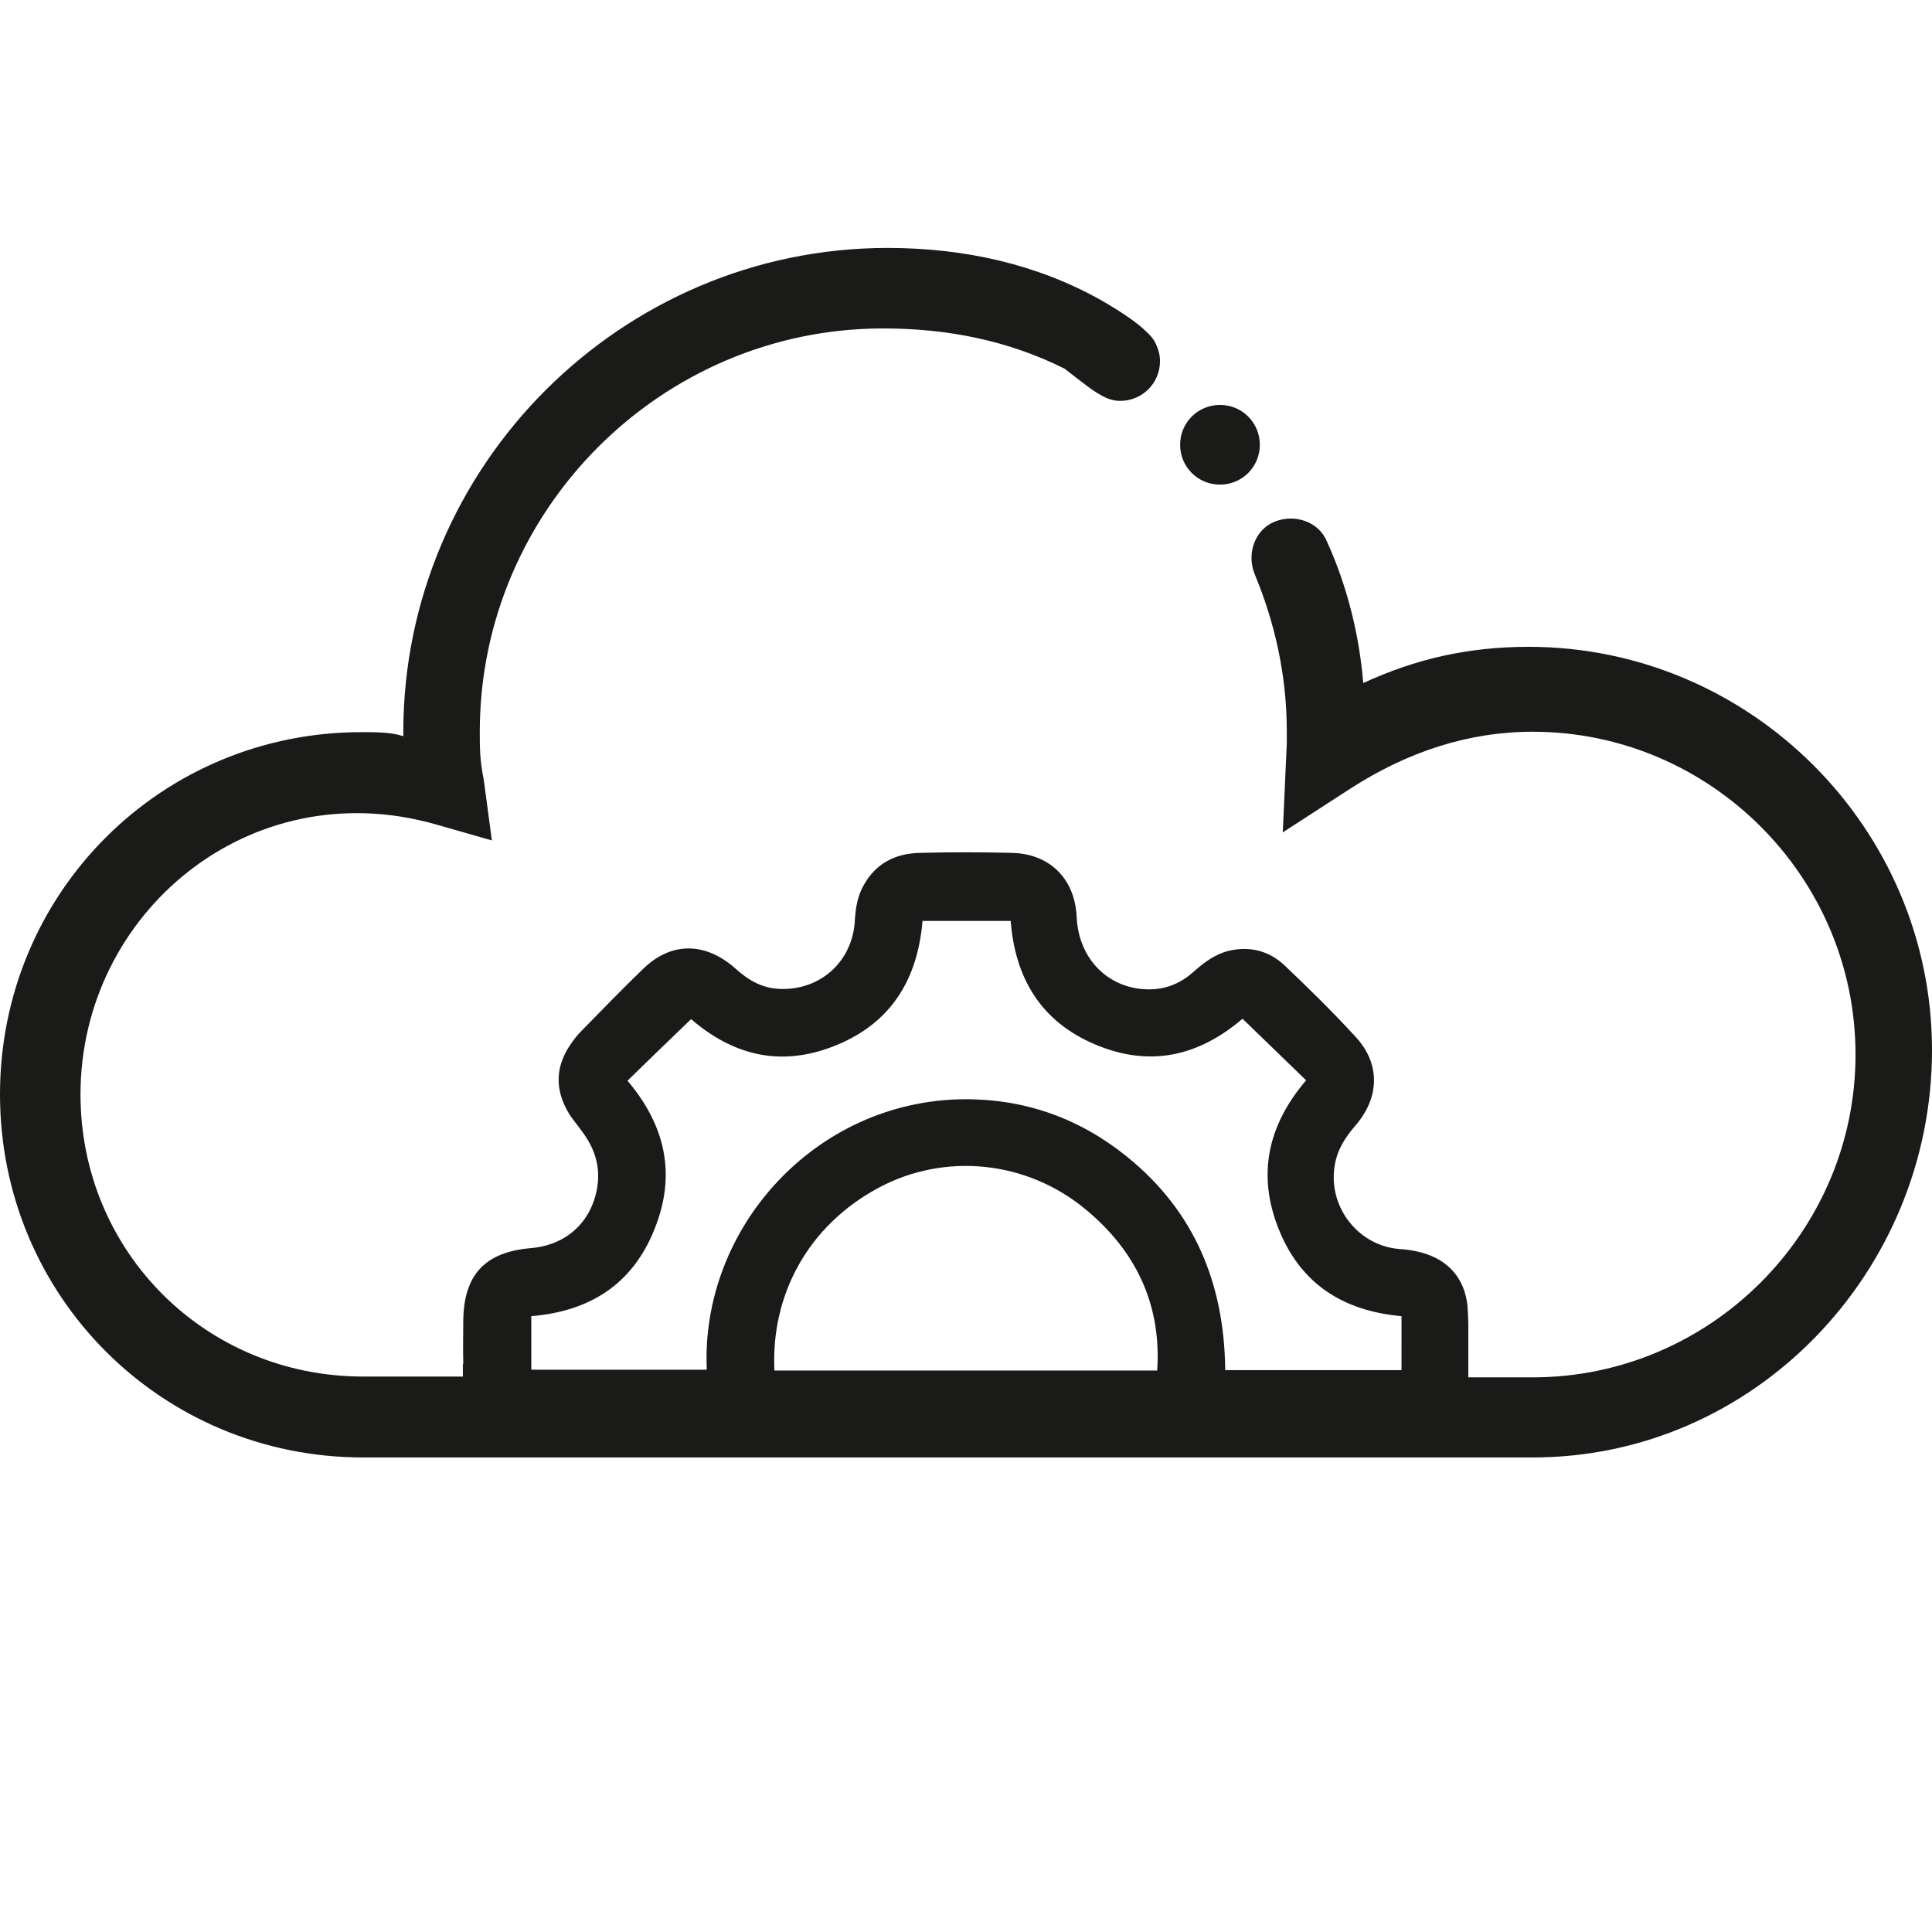 <?xml version="1.0" encoding="UTF-8"?> <svg xmlns="http://www.w3.org/2000/svg" xmlns:xlink="http://www.w3.org/1999/xlink" version="1.1" x="0px" y="0px" viewBox="0 0 480 480" style="enable-background:new 0 0 480 480;" xml:space="preserve"> <style type="text/css"> .st0{display:none;} .st1{display:inline;} .st2{clip-path:url(#SVGID_00000017477001834647565110000009512740194622837933_);fill:#1A1A18;} .st3{clip-path:url(#SVGID_00000000210171002380065920000014429788606403638417_);fill:#1A1A18;} .st4{clip-path:url(#SVGID_00000000944977254442518820000015575817592076025477_);fill:#1A1A18;} .st5{clip-path:url(#SVGID_00000041974336784697580350000016593147254880445612_);fill:#1A1A18;} .st6{clip-path:url(#SVGID_00000162334711179913617780000014402285249307164819_);fill:#1A1A18;} </style> <g id="Ebene_1" class="st0"> <g class="st1"> <defs> <rect id="SVGID_1_" y="33.4" width="480" height="409.3"></rect> </defs> <clipPath id="SVGID_00000021087527154735342840000015312527483626009241_"> <use xlink:href="#SVGID_1_" style="overflow:visible;"></use> </clipPath> </g> <g class="st1"> <defs> <rect id="SVGID_00000097462643764238250110000014423437302702308509_" x="0.3" y="33.6" width="479.7" height="409"></rect> </defs> <clipPath id="SVGID_00000067937657320722037360000005875657577878197951_"> <use xlink:href="#SVGID_00000097462643764238250110000014423437302702308509_" style="overflow:visible;"></use> </clipPath> <path style="clip-path:url(#SVGID_00000067937657320722037360000005875657577878197951_);fill:#1A1A18;" d="M114.9,324.6 c16.7-1.4,29-9.1,35.4-25c6.3-15.8,3.2-29.9-7.7-42.7c6.1-5.9,12.1-11.8,18.3-17.8c12.6,10.9,26.6,13.9,42.2,7.3 c15.7-6.6,22.9-19.1,24.3-35.6h25.3c1.3,16.5,8.7,28.9,24.3,35.6c15.6,6.6,29.6,3.5,42.4-7.4c6.1,5.9,12.1,11.8,18.3,17.7 c-10.9,12.8-14.3,27-7.9,42.8c6.4,15.9,18.6,23.6,35.3,25v15.5h-50.5c-0.2-24.8-8.8-45.7-28.4-61.5c-13.7-11-29.3-16.6-46.9-16.4 c-43,0.5-75.7,37.5-74,77.9h-50.5V324.6z M185,340.2c-1.1-22.1,9.8-41.7,29.8-52.5c19.2-10.4,43.2-8,60.1,6.4 c14.1,11.9,21.5,27.1,20.2,46.1H185z M202,364.7h76.6v53.6H202V364.7z M480,149.4C480,149.4,480,149.4,480,149.4 C480,149.3,480,149.3,480,149.4c0-3.4,0-51.4,0-76.9c0-2.5,0-5-0.3-7.5c-1.4-11.4-6.6-20.4-16.6-26.4c-6.3-3.8-13.2-5.1-20.5-5.1 c-92.1,0-184.2,0-276.3,0c-43,0-86.1,0-129.1,0c-11.4,0-21.3,3.7-28.8,12.7C2.5,53.5,0.3,61.9,0.3,71c0,84.8,0,169.6,0.1,254.3 c0,2.1,0,4.1,0.2,6.2c1.3,12.2,6.5,22,17.6,28.1c6,3.3,12.6,4.6,19.5,4.6c45.7,0,138.8,0,139.6,0v54.3h-60.3c-0.6,0-1.2,0-1.9,0 c-6.2,0.2-11.1,4.6-11.7,10.6c-0.6,6.2,3.1,11.5,9.3,12.8c2.1,0.4,4.2,0.6,6.3,0.6c27.7,0,55.5,0,83.2,0c52.8,0,105.6,0,158.4,0 c3.6,0,6.9-0.6,10.2-2c3-1.3,5-3.5,5.9-6.6c2.3-7.8-3.4-15.3-11.7-15.3c-19.9,0-61.2,0-62,0v-54.3c1,0,93.7,0,139.3,0c1,0,2,0,3,0 c10.4-0.5,19.4-4.1,26.3-12.1c6.1-7.1,8.5-15.6,8.5-24.8c0-33.7,0-67.4,0-101.1c0-0.7,0-1.3,0-2h0c0,0,0,0,0,0c0-6.6-5.4-12-12-12 c-6.6,0-12,5.4-12,12c0,0,0,0,0,0v2.3c0,33,0,66,0,99.1c0,1.2,0,2.4-0.1,3.6c-0.5,6.7-3.5,10-9.9,10.9c-1.2,0.2-2.4,0.1-3.6,0.1 c-18.6,0-37.1,0-55.7,0h-2.1c0-2.2,0-4,0-5.9c-0.1-4.3,0-8.6-0.4-12.9c-0.8-7.9-5.5-13.4-13.2-15.4c-2.2-0.6-4.4-0.9-6.6-1.1 c-11.8-1-20.4-12.3-18.5-24c0.8-4.5,3-8.1,6-11.5c7-8.1,7.3-17.8,0.1-25.6c-6.5-7.1-13.4-13.8-20.3-20.5c-4.4-4.2-9.9-5.7-16-4.3 c-4,0.9-7.1,3.2-10,5.9c-3.5,3.2-7.7,5.1-12.5,5.2c-11.8,0.3-20.7-8.4-21.3-20.7c-0.5-10.9-7.5-18.2-18.4-18.5c-9-0.3-18-0.2-27,0 c-6.8,0.2-12.4,3.1-15.9,9.3c-1.7,3.1-2.4,6.4-2.5,9.9c-0.4,11.8-9.6,20.4-21.5,20.1c-5.1-0.1-9.2-2.4-12.9-5.8 c-8.7-7.8-18.5-7.9-26.6,0c-6.1,5.9-12.1,12.1-18.1,18.2c-1,1.1-2,2.3-2.8,3.5c-4.4,6.4-4.6,13-0.7,19.7c1.1,1.9,2.6,3.6,4,5.4 c3.6,4.7,5.4,10,4.5,15.9c-1.6,10.1-9,16.8-19.2,17.7c-13.2,1.1-19.3,7.7-19.3,20.9c0,4.1-0.1,8.1,0,12.2c0,1.7-0.5,2.1-2.1,2.1 c-14.9,0-29.9,0-44.8,0c-4.5,0-9,0.1-13.5,0c-6.3-0.2-10.1-3.7-10.9-9.9c-0.1-1.1-0.2-2.2-0.2-3.4c0-85.4,0-170.8,0-256.2 c0-1.2,0.1-2.5,0.2-3.7c0.7-5.7,4.5-9.2,10.2-9.6c1-0.1,2-0.1,3-0.1c134.8,0,269.6,0,404.5,0c1.1,0,2.1,0,3.2,0.1 c6.1,0.4,9.5,3.5,10.4,9.6c0.2,1.5,0.3,3,0.3,4.5c0,25.8,0,74.3,0,77.8c0,0,0,0,0,0c0,0,0,0,0,0v0.3h0c0.2,6.5,5.4,11.7,11.9,11.7 c6.5,0,11.8-5.2,11.9-11.7h0.1V149.4z M480,186.8c0-6.6-5.4-12-12-12c-6.6,0-12,5.4-12,12s5.4,12,12,12 C474.6,198.8,480,193.5,480,186.8"></path> </g> </g> <g id="Ebene_2" class="st0"> <g class="st1"> <defs> <rect id="SVGID_00000049919500769895854550000003570009537096218038_" x="0.8" y="70.1" width="479.2" height="341.2"></rect> </defs> <clipPath id="SVGID_00000177444409523319455830000000355187017525953436_"> <use xlink:href="#SVGID_00000049919500769895854550000003570009537096218038_" style="overflow:visible;"></use> </clipPath> <path style="clip-path:url(#SVGID_00000177444409523319455830000000355187017525953436_);fill:#1A1A18;" d="M313.3,119 c0-5.4-4.4-9.9-9.9-9.9c-5.4,0-9.9,4.4-9.9,9.9c0,5.4,4.4,9.9,9.9,9.9C308.9,128.9,313.3,124.5,313.3,119 M295.3,318.6L261,352.9 l-7.9,7.9l-0.4,0.5l-28.1,28.1l-19.1-19.1h0.1l-0.8-0.7l-50.9-50.9h23.9v0c5-0.1,9-4.1,9-9.1V190H261v120.3h0.2 c0.4,4.4,3.9,7.9,8.3,8.2v0.1H295.3z M480,269.2c0-55-45-100-100-100c-15,0-28,3-41,9c-1-12-4-24-9-35c-2-5-8-7-13-5 c-5,2-7,8-5,13c5,12,8,25,8,39c0,1,0,2,0,3l-1,22l17-11c14-9,29-14,45-14c44,0,80,36,80,80c0,44-36,80-80,80h-91.4l33.9-33.9 l-0.1-0.1c1.9-1.7,3.1-4,3.1-6.7c0-5-4.1-9.1-9.1-9.1c-0.1,0-0.2,0.1-0.4,0.1v-0.1h-37.7V179.4h-0.3c-0.7-4.3-4.3-7.7-8.8-7.7 c-0.1,0-0.2,0.1-0.3,0.1v-0.1h-92.4v0.1c-4.6,0.2-8.2,3.7-8.6,8.2h-0.2v120.2h-37.4v0.1c-4.7,0.4-8.5,4.2-8.5,9 c0,2.2,0.9,4.1,2.1,5.6l-0.1,0.1l0.5,0.5c0.1,0.1,0.2,0.2,0.3,0.3l34.3,34.3l-69.1-0.2c-39,0-70-31-70-70c0-45,42-80,88-67l14,4 l-2-15c-1-5-1-8-1-12c0-55,45-100,100-100c16,0,31,3,45,10c4.5,3.5,7,5.5,8.8,6.5c1.5,0.9,3.1,1.5,4.9,1.5c5.4,0,9.9-4.4,9.9-9.9 c0-1.5-0.4-2.9-1-4.2c-0.3-0.7-0.8-1.5-1.6-2.3c-0.2-0.3-0.5-0.5-0.7-0.7c-2.1-2.1-5.6-4.6-11.3-7.8c-16-9-34-13-53-13 c-66,0-120.1,54-120.1,120.1v1c-3-1-7-1-10-1c-50,0-90,40-90,90s40,90,90,90h88.9l38,38l0.1-0.1c1.7,1.9,4.1,3.2,6.8,3.2 c3,0,5.5-1.5,7.1-3.7l0.3,0.3l37.6-37.6l111.5-0.1C436,370.2,480,324.2,480,269.2"></path> </g> </g> <g id="Ebene_3" class="st0"> <g class="st1"> <defs> <rect id="SVGID_00000017478517201507905140000014455828137087685021_" y="33" width="480" height="409.3"></rect> </defs> <clipPath id="SVGID_00000112602290642809081500000000815798192049449133_"> <use xlink:href="#SVGID_00000017478517201507905140000014455828137087685021_" style="overflow:visible;"></use> </clipPath> <path style="clip-path:url(#SVGID_00000112602290642809081500000000815798192049449133_);fill:#1A1A18;" d="M201.9,364.3h76.6 v53.6h-76.6V364.3z M480,148.9C480,148.9,480,148.8,480,148.9C480,148.8,480,148.8,480,148.9c0-3.4,0-51.5,0-76.9 c0-2.5,0-5-0.3-7.5C478.3,53,473,44,463,38c-6.3-3.8-13.2-5.1-20.5-5.1c-92.1,0-362.6,0-405.6,0c-11.4,0-21.3,3.7-28.8,12.8 C2.2,52.9,0,61.4,0,70.5C0,155.3,0,240.1,0.1,325c0,2.1,0,4.1,0.2,6.2c1.3,12.2,6.5,22,17.6,28.2c6,3.3,12.6,4.6,19.5,4.6 c45.8,0,138.9,0,139.7,0v54.3h-60.3c-0.6,0-1.3,0-1.9,0c-6.2,0.2-11.1,4.6-11.7,10.6c-0.6,6.2,3.1,11.5,9.3,12.8 c2.1,0.4,4.2,0.6,6.3,0.6c27.8,0,188.9,0,241.7,0.1c3.6,0,6.9-0.6,10.2-2c3-1.3,5-3.5,5.9-6.6c2.3-7.8-3.4-15.3-11.7-15.3 c-19.9,0-61.3,0-62.1,0v-54.3c1,0,93.8,0,139.4,0c1,0,2,0,3,0c10.4-0.5,19.4-4.1,26.3-12.1c6.1-7.1,8.5-15.6,8.5-24.8 c0-33.7,0-67.5,0-101.2c0-0.7,0-1.3,0-2h0c0,0,0,0,0,0c0-6.6-5.4-12-12-12c-6.6,0-12,5.4-12,12c0,0,0,0,0,0h0v2.3 c0,33,0,66.1,0,99.1c0,1.2,0,2.4-0.1,3.6c-0.5,6.7-3.5,10-9.9,10.9c-1.2,0.2-406.5,0.1-411,0c-6.3-0.2-10.1-3.6-10.9-9.8 c-0.1-1.1-0.2-2.2-0.2-3.4c0-85.5,0-170.9,0-256.3c0-1.2,0.1-2.5,0.2-3.7c0.7-5.7,4.5-9.2,10.2-9.6c1-0.1,2-0.1,3-0.1 c134.9,0,269.8,0,404.7,0c1.1,0,2.1,0,3.2,0.1c6.1,0.4,9.5,3.5,10.4,9.6c0.2,1.5,0.3,3,0.3,4.5c0,25.8,0,74.3,0,77.8c0,0,0,0,0,0 c0,0,0,0,0,0v0.3h0.1c0.2,6.5,5.4,11.7,11.9,11.7c6.5,0,11.8-5.2,11.9-11.7h0.1V148.9z M229.6,229.7l54.7-48.2 c3.7-3.2,4.1-9.2,0.9-12.9s-9.2-4.1-12.9-0.9L224,209.9L208,193.8c-3.7-3.7-9.2-3.7-12.9,0s-3.7,9.2,0,12.9l22.1,22.5 c1.8,1.8,4.1,2.8,6.4,2.8C225.9,232,227.7,231,229.6,229.7 M291.1,227.4c-13.8,28-37.2,41.4-51,46.9c-13.8-5.5-37.2-18.8-51-46.9 c-8.3-17.5-8.3-34.5-7.4-62.5c0-7.4,0.5-15.2,0.5-23.9l57.9-18.4L298,141c0,8.7,0,17,0.5,23.9 C298.9,192.9,299.4,209.9,291.1,227.4 M307.2,235.6c10.6-21.6,10.1-42.3,9.6-70.8c0-7.8-0.5-16.5-0.5-26.2 c0-6.4-4.1-12.4-10.6-14.2l-61.1-19.8c-2.8-0.9-6-0.9-9.2,0L174.4,124c-6.4,1.8-10.6,7.8-10.6,14.2c0,9.6,0,18.4-0.5,26.2 c-0.9,28.9-1.4,49.6,9.2,71.2c17,34.5,45.9,50.1,62,56.5c1.8,0.9,3.7,0.9,5.5,0.9c1.8,0,3.7-0.5,5.5-0.9 C261.3,285.7,290.2,270.1,307.2,235.6 M480,186.4c0-6.6-5.4-12-12-12c-6.6,0-12,5.4-12,12s5.4,12,12,12 C474.6,198.3,480,193,480,186.4"></path> </g> </g> <g id="Ebene_4" class="st0"> <g class="st1"> <defs> <rect id="SVGID_00000083792452751990283810000015091491249693845122_" y="71.7" width="480" height="290.4"></rect> </defs> <clipPath id="SVGID_00000125602199834985490000000018432937031206040975_"> <use xlink:href="#SVGID_00000083792452751990283810000015091491249693845122_" style="overflow:visible;"></use> </clipPath> <path style="clip-path:url(#SVGID_00000125602199834985490000000018432937031206040975_);fill:#1A1A18;" d="M313,119.3 c0-5.3-4.3-9.6-9.8-9.7c-5.4-0.1-10,4.2-10.1,9.5c-0.1,5.3,4.4,9.7,10,9.7C308.6,128.8,313,124.6,313,119.3 M478.3,246.9 c-4.2-23-16.2-41.9-34.6-57c-28.2-23-68.6-28.8-102.5-14.8c-0.8,0.3-1.6,0.6-2.4,1c-0.1-0.4-0.1-0.6-0.1-0.8 c-1.1-11.3-4-22.2-8.8-32.6c-2.6-5.6-9.4-7.7-14.7-4.5c-4.1,2.5-5.5,7.6-3.4,12.5c4.8,11.2,7.6,22.9,7.7,35.1 c0,6.2-0.4,12.3-0.6,18.5c-0.1,2.6,0,5.1,0,7.7c5.5-3.4,11.1-7,16.7-10.5c24.6-15.1,50.5-18.2,77.6-6.9 c35.3,14.7,54.7,53.1,45.3,89.1c-9,34.5-40.8,58.7-77.8,58.7c-96.8,0.1-193.6,0-290.4,0c-3.7,0-7.5-0.2-11.2-0.8 c-32.5-5-56.7-30.4-58.8-61.9c-1.4-21.8,6.1-40.4,22.8-55.1c13.9-12.3,30.5-17.9,49.4-17c7.6,0.3,14.8,2.3,22,4.3 c2.5,0.7,5,1.4,7.7,2.1c-0.4-2.9-0.8-5.5-1.1-8.2c-0.6-5.5-1.6-11.1-1.8-16.7c-0.4-13.9,2.4-27.2,8.2-40 c20.9-45.3,72.6-68.9,124.5-53.3c6.3,1.9,12.4,4.3,17.5,8.7c1.2,1.1,2.7,1.9,4.2,2.7c5.6,3,12.6-0.1,14.1-6.1 c1.1-4.4-0.6-7.9-4.2-10.4c-4.4-3-8.9-6-13.7-8.4c-22.3-10.9-46-13.2-70.3-9c-33.3,5.7-59.6,22.5-78.8,49.3 c-11.4,15.9-18.1,33.6-20.1,52.9c-0.4,4.2-0.6,8.4-0.9,12.8c-1.3-0.2-2.5-0.5-3.7-0.6c-9.4-0.6-18.7,0.1-27.9,2.3 c-43.4,10.4-72,49.3-68,92.5c2,21.7,11.1,40.2,27.4,55.2c17.6,16.2,38.9,24.1,63.2,24.1c96,0,192,0,287.9,0 c7.1,0,14.2-0.5,21.1-1.9c22.9-4.6,41.8-15.7,56.5-33.1C476.4,303.6,483.7,276.7,478.3,246.9 M236.8,248 c6.8-8.8,6.9-19.9,0.4-29.5c-3.4-4.9-5.8-10.1-6.3-15.9c-0.3-3.5,0-7.1,0-10.6c0.2-0.1,0.5-0.3,0.7-0.4c0.6,0.3,1.3,0.4,1.7,0.8 c10.1,11.7,19.9,23.7,29,36.2c15.7,21.8,1.6,49.8-20.3,56.7c-11.1,3.5-21.5,2.4-31.5-3.3c-9.5-5.3-15.7-12.9-18.3-23.2 c-1.3-5.5-1-10.9,0.2-16.3c0.2-0.8,0.7-1.5,1.1-2.6c0.6,1.4,1.2,2.6,1.6,3.7C201.9,260.2,225.9,262.1,236.8,248 M224.8,226.8 c1,1.5,1.8,3.4,2.1,5.2c0.9,4.8-3,9.7-8.1,10.7c-4.5,0.9-8.4-1.8-9.9-6.8c-1.2-4-1.4-8.2-0.8-12.3c0.6-4.1,1.6-8.1,2.4-12.1 c0.6-3.3-0.5-6-3.2-7.6c-2.8-1.7-6.1-1.5-8.8,0.5c-1,0.8-2,1.6-2.9,2.6c-6.8,7.1-11.9,15.2-15.3,24.2c-3.3,8.7-4.8,17.7-3.2,27 c2.3,13.4,9,24.3,20.3,32.5c12.7,9.3,27,13.1,42.8,10.1c25.8-4.9,44.4-26.9,44.5-53.2c0.1-5.7-1.3-12-4-18.1 c-3.4-7.7-8.5-14.3-13.8-20.8c-9.4-11.3-18.9-22.5-28.4-33.7c-1.3-1.5-2.5-3-4.1-4.2c-2.7-2.1-5.5-2-8.1,0.2 c-0.9,0.8-1.7,1.6-2.3,2.6c-1.6,2.8-3.3,5.5-4.6,8.4c-3.3,7.1-4.6,14.4-3.5,22.2C217.2,212.3,220.2,219.8,224.8,226.8"></path> </g> </g> <g id="Ebene_5"> <g> <defs> <rect id="SVGID_00000145779673447585830890000014220905121561448068_" y="61.5" width="480" height="300.6"></rect> </defs> <clipPath id="SVGID_00000090289371655583122330000012109290918433800891_"> <use xlink:href="#SVGID_00000145779673447585830890000014220905121561448068_" style="overflow:visible;"></use> </clipPath> <path style="clip-path:url(#SVGID_00000090289371655583122330000012109290918433800891_);fill:#1A1A18;" d="M313,110.5 c0-5.5-4.4-9.9-9.9-9.9c-5.5,0-9.9,4.4-9.9,9.9c0,5.5,4.4,9.9,9.9,9.9C308.6,120.4,313,116,313,110.5 M348,340.4h-43.6 c-0.2-21.4-7.6-39.5-24.5-53.1c-11.8-9.5-25.3-14.3-40.5-14.2c-37.1,0.4-65.4,32.3-63.8,67.2h-43.6V327 c14.4-1.2,25.1-7.8,30.6-21.6c5.5-13.6,2.7-25.8-6.7-36.9c5.2-5.1,10.5-10.2,15.8-15.3c10.9,9.4,23,12,36.5,6.3 c13.5-5.7,19.8-16.5,21-30.7h21.9c1.1,14.2,7.5,25,21,30.7c13.5,5.7,25.6,3,36.6-6.4c5.3,5.1,10.5,10.2,15.8,15.3 c-9.4,11-12.3,23.3-6.8,37c5.5,13.7,16.1,20.3,30.5,21.6V340.4z M287.5,340.5h-95.1c-0.9-19,8.5-36,25.7-45.3 c16.6-9,37.2-6.9,51.9,5.5C282.2,310.9,288.6,324.1,287.5,340.5 M480,260.9c0-55.1-45.1-100.2-100.2-100.2c-15,0-28.1,3-41.1,9 c-1-12-4-24.1-9-35.1c-2-5-8-7-13-5c-5,2-7,8-5,13c5,12,8,25.1,8,39.1v3l-1,22.1l17-11c14-9,29.1-14,45.1-14 c44.1,0,80.2,36.1,80.2,80.2c0,44.1-36.1,80.2-80.2,80.2h-16v-12.6c0-1.7-0.1-3.4-0.2-5.1c-0.7-6.9-4.8-11.5-11.4-13.3 c-1.9-0.5-3.8-0.8-5.7-0.9c-10.2-0.9-17.6-10.6-15.9-20.7c0.6-3.9,2.6-7,5.1-9.9c6.1-7,6.3-15.4,0.1-22.1 c-5.6-6.1-11.5-11.9-17.6-17.7c-3.8-3.6-8.5-4.9-13.8-3.7c-3.4,0.8-6.1,2.8-8.7,5.1c-3.1,2.8-6.6,4.4-10.8,4.5 c-10.2,0.2-17.9-7.3-18.4-17.9c-0.4-9.4-6.5-15.7-15.9-16c-7.8-0.2-15.5-0.2-23.3,0c-5.9,0.2-10.7,2.6-13.7,8 c-1.5,2.6-2,5.5-2.2,8.5c-0.4,10.2-8.3,17.6-18.5,17.3c-4.4-0.1-7.9-2.1-11.1-5c-7.5-6.7-16-6.8-23,0 c-5.3,5.1-10.4,10.4-15.6,15.7c-0.9,0.9-1.7,2-2.4,3c-3.8,5.5-4,11.2-0.6,17c1,1.7,2.3,3.1,3.4,4.7c3.1,4.1,4.6,8.6,3.8,13.8 c-1.4,8.7-7.7,14.5-16.6,15.2c-11.4,1-16.6,6.7-16.7,18.1c0,3.5-0.1,7,0,10.5c0,0.2-0.1,0.2-0.1,0.4v2.9H90.2 C51.1,342,20,311,20,271.9c0-45.1,42.1-80.2,88.2-67.1l14,4l-2-15c-1-5-1-8-1-12c0-55.1,45.1-100.2,100.2-100.2 c16,0,31.1,3,45.1,10c4.5,3.5,7,5.5,8.9,6.5c1.5,0.9,3.1,1.5,4.9,1.5c5.5,0,9.9-4.4,9.9-9.9c0-1.5-0.4-2.9-1-4.2 c-0.3-0.7-0.8-1.5-1.6-2.3c-0.2-0.3-0.5-0.5-0.7-0.7c-2.1-2.1-5.6-4.6-11.3-7.9c-16-9-34.1-13-53.1-13 c-66.1,0-120.3,54.1-120.3,120.3v1c-3-1-7-1-10-1C40.1,181.7,0,221.8,0,271.9s40.1,90.2,90.2,90.2h290.6 C435.9,362.1,480,316,480,260.9"></path> </g> </g> </svg> 